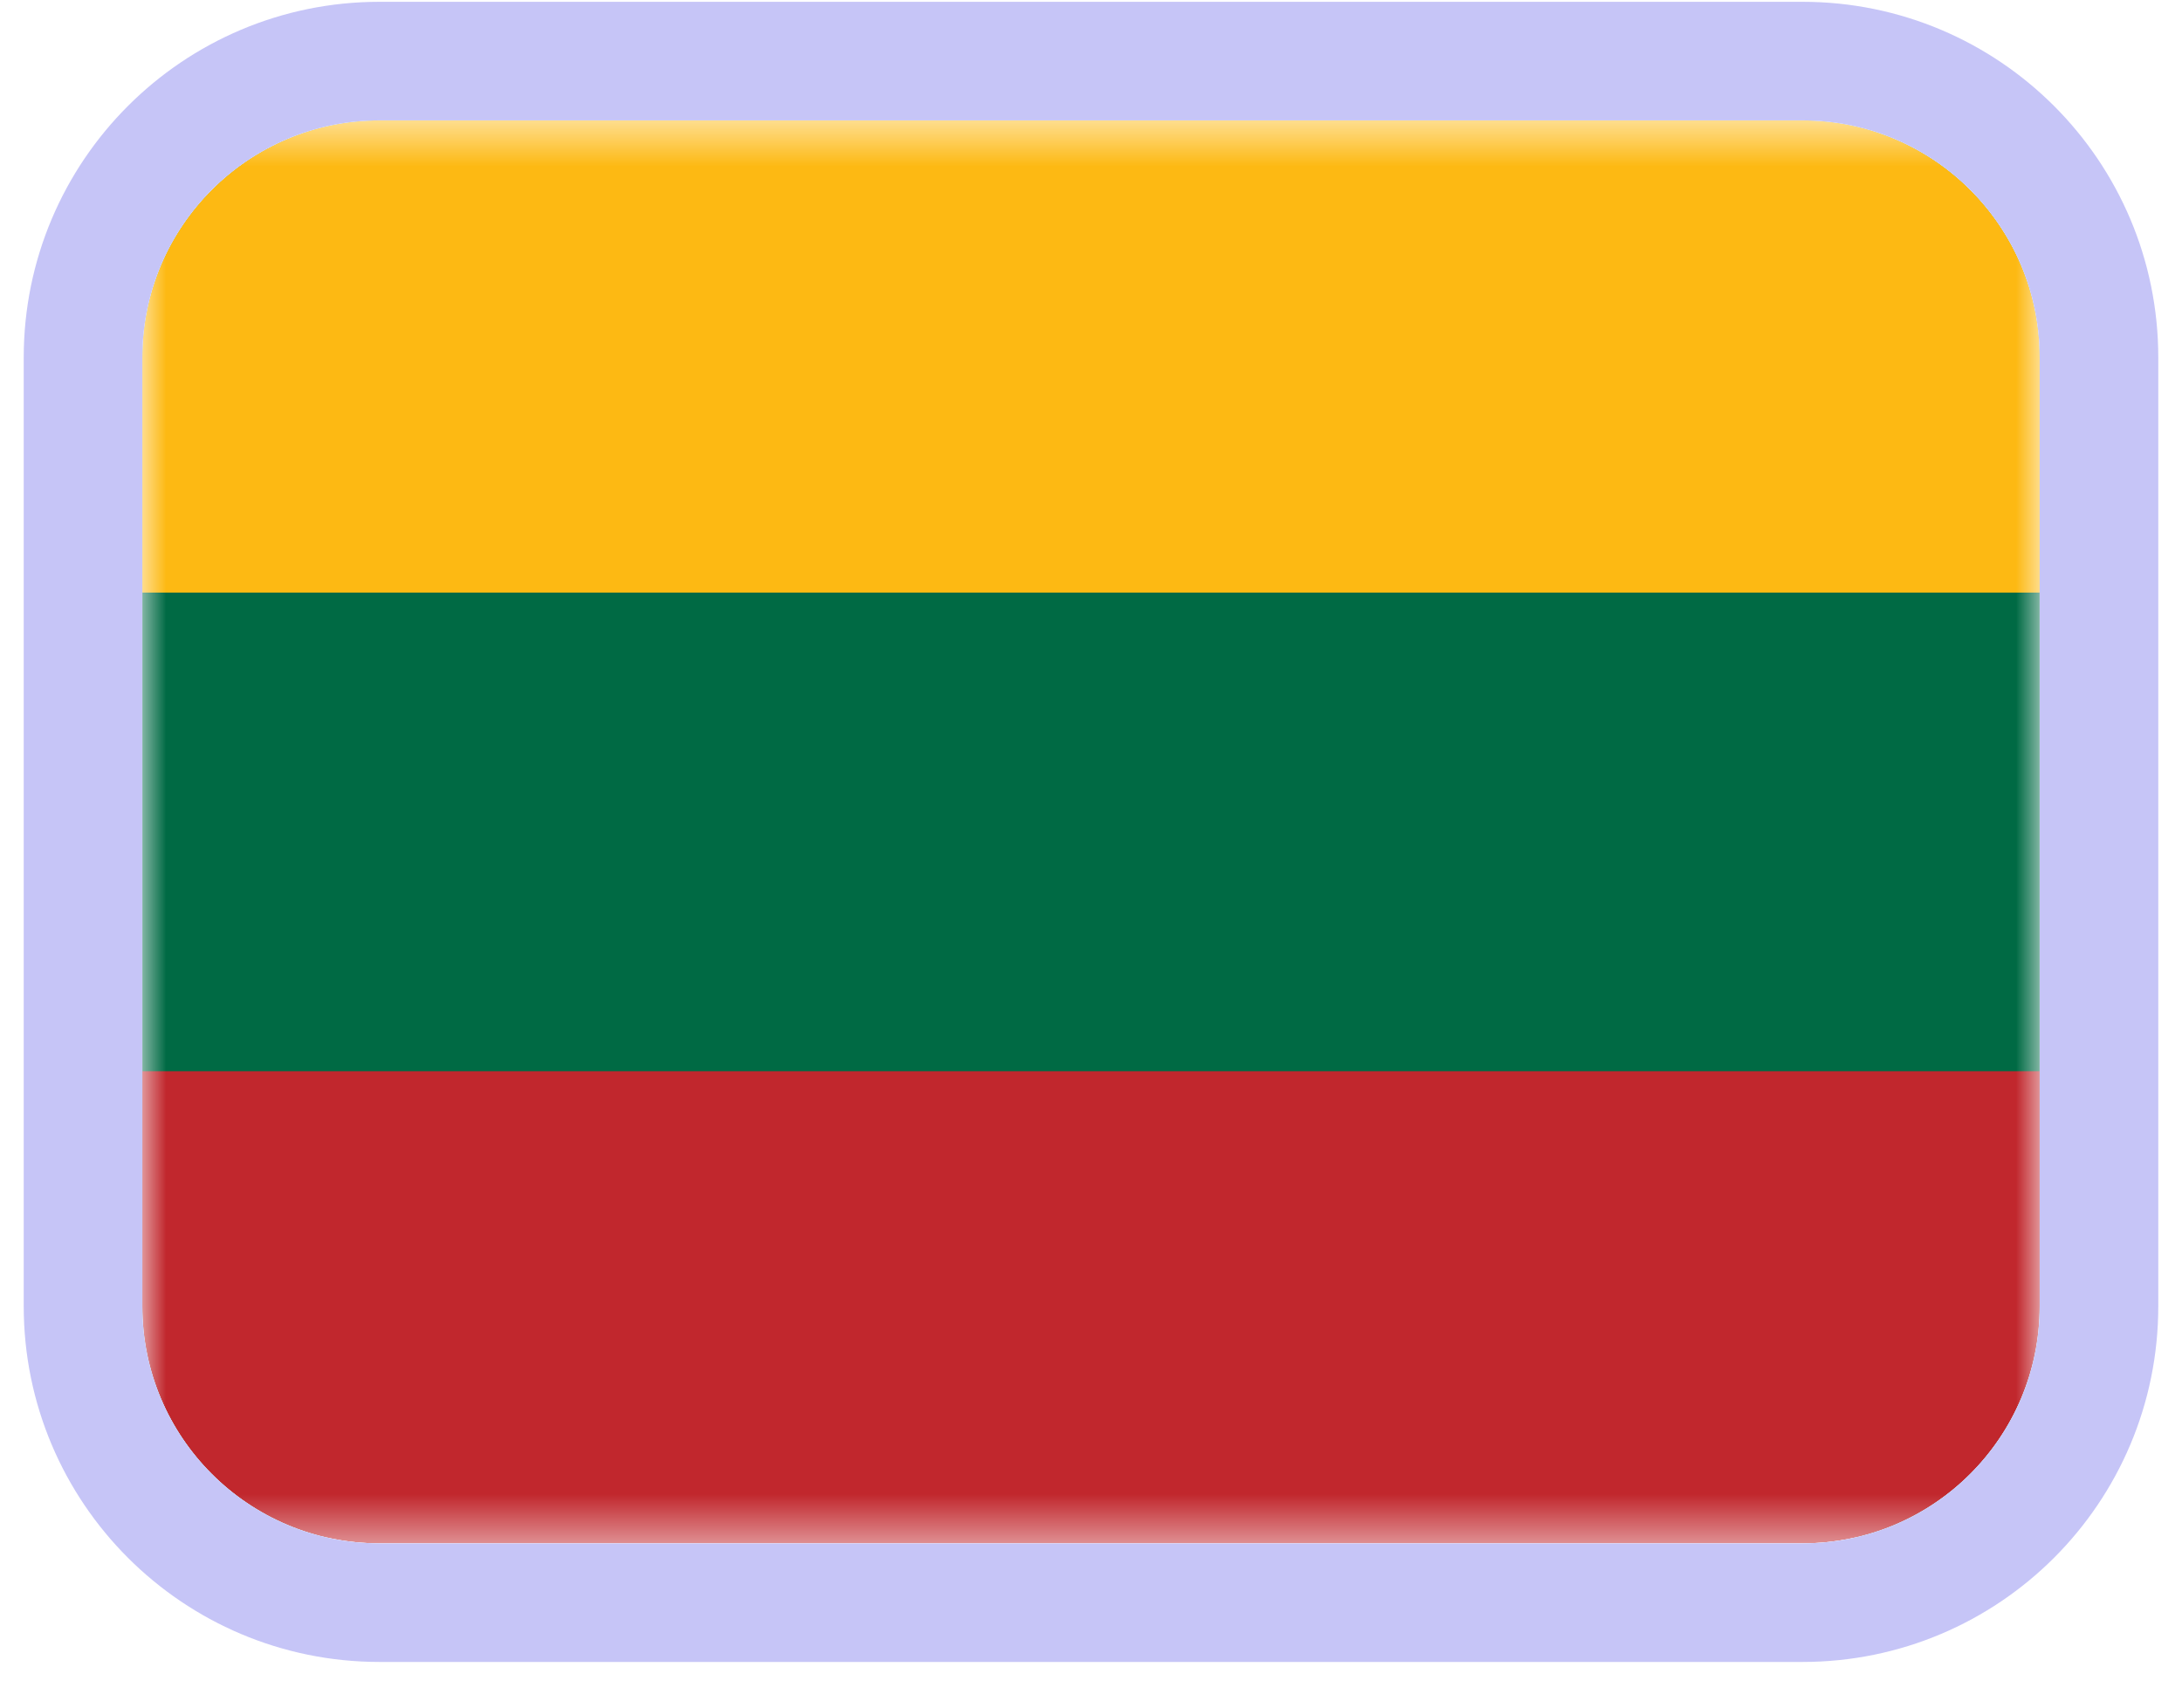 <svg width="46" height="36" viewBox="0 0 46 36" fill="none" xmlns="http://www.w3.org/2000/svg">
<g clip-path="url(#clip0_977_2633)">
<mask id="mask0_977_2633" style="mask-type:luminance" maskUnits="userSpaceOnUse" x="3" y="2" width="40" height="31">
<path d="M43 2.538H3V32.538H43V2.538Z" fill="white"/>
</mask>
<g mask="url(#mask0_977_2633)">
<path d="M43.001 2.538H3V32.408H43.001V2.538Z" fill="#006A44"/>
<path d="M43.001 22.584H3V32.539H43.001V22.584Z" fill="#C1272D"/>
<path fill-rule="evenodd" clip-rule="evenodd" d="M3 2.538H43.001V12.493H3V2.538Z" fill="#FDB913"/>
</g>
</g>
<path d="M8 1.288C4.548 1.288 1.75 4.086 1.75 7.538V27.538C1.75 30.99 4.548 33.788 8 33.788H38C41.452 33.788 44.25 30.99 44.25 27.538V7.538C44.25 4.086 41.452 1.288 38 1.288H8Z" stroke="#C6C5F7" stroke-width="2.5"/>
<defs>
<clipPath id="clip0_977_2633">
<path d="M3 7.538C3 4.777 5.239 2.538 8 2.538H38C40.761 2.538 43 4.777 43 7.538V27.538C43 30.299 40.761 32.538 38 32.538H8C5.239 32.538 3 30.299 3 27.538V7.538Z" fill="white"/>
</clipPath>
</defs>
</svg>
